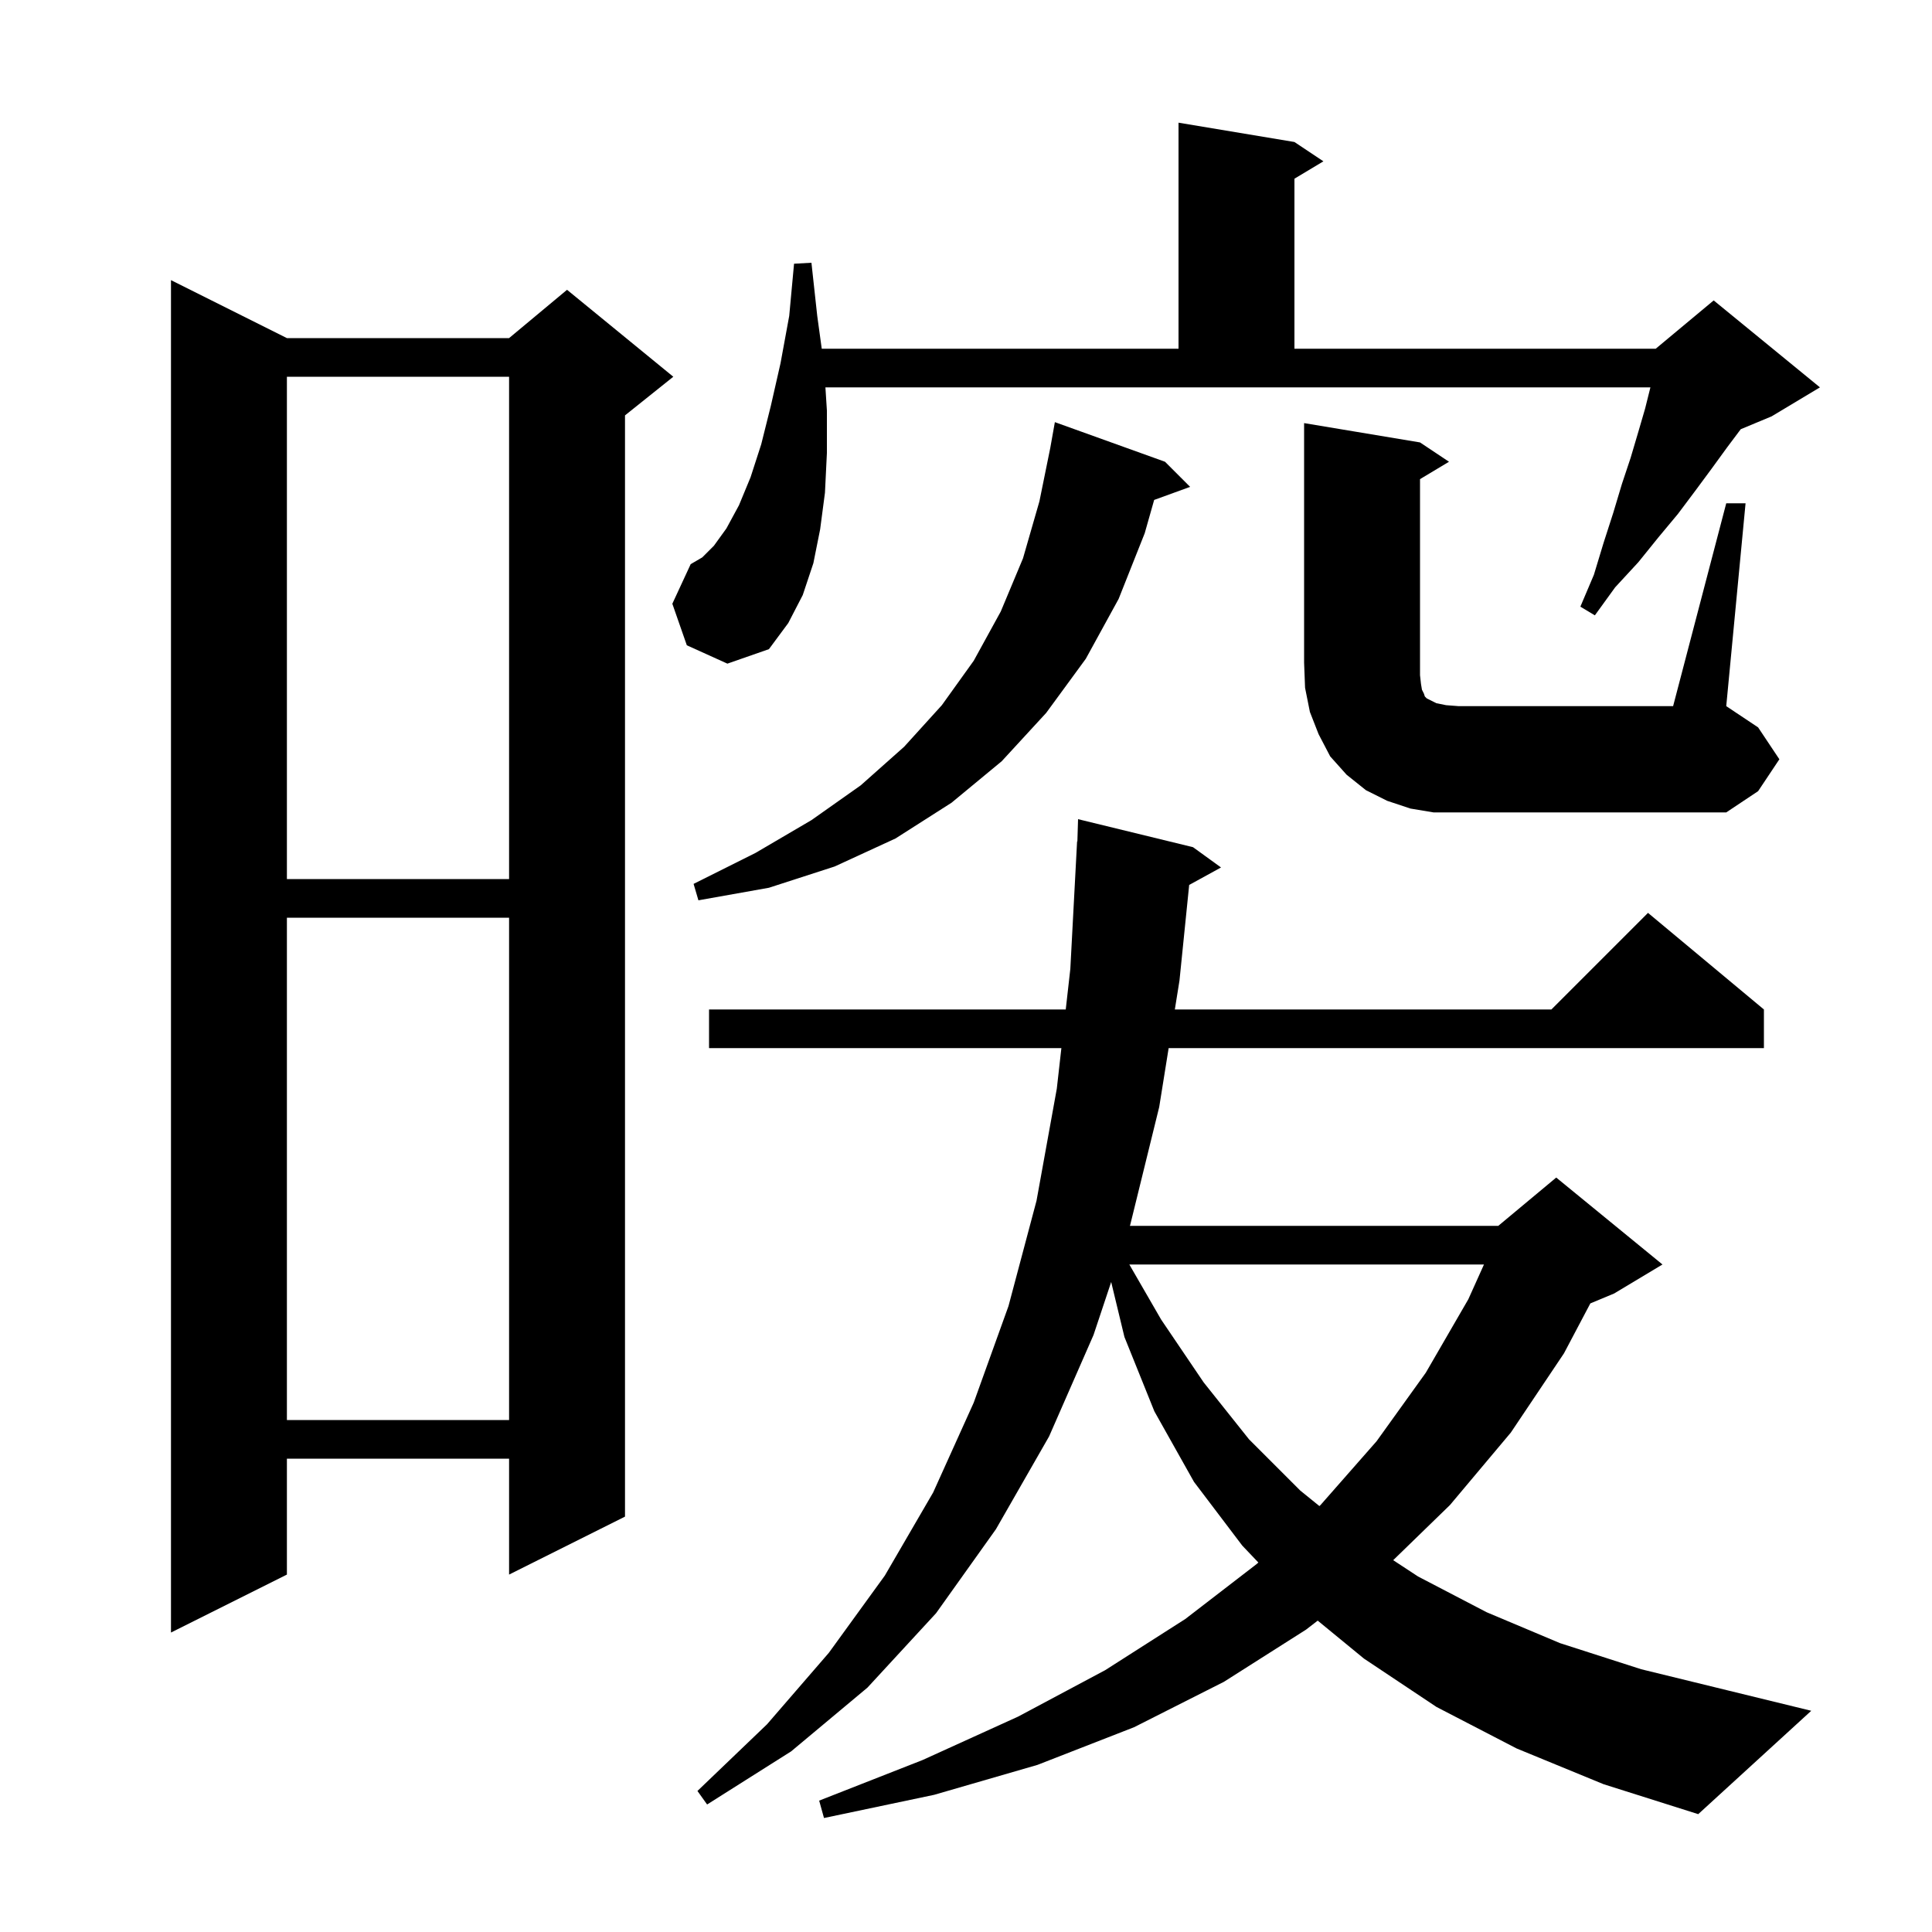 <svg xmlns="http://www.w3.org/2000/svg" xmlns:xlink="http://www.w3.org/1999/xlink" version="1.1" baseProfile="full" viewBox="0 0 200 200" width="200" height="200"><g fill="currentColor"><path d="M 157.0 181.0 L 148.7 176.7 L 141.2 171.7 L 136.409 167.767 L 135.2 168.7 L 126.7 174.1 L 117.4 178.8 L 107.4 182.7 L 96.7 185.8 L 85.3 188.2 L 84.8 186.4 L 95.5 182.2 L 105.4 177.7 L 114.4 172.9 L 122.7 167.6 L 130.1 161.9 L 130.264 161.749 L 128.6 160.0 L 123.6 153.4 L 119.5 146.1 L 116.4 138.4 L 115.029 132.712 L 113.2 138.2 L 108.6 148.7 L 103.1 158.3 L 96.9 167.0 L 89.8 174.7 L 81.9 181.3 L 73.2 186.8 L 72.2 185.4 L 79.4 178.5 L 85.8 171.1 L 91.6 163.1 L 96.6 154.5 L 100.8 145.2 L 104.4 135.2 L 107.3 124.3 L 109.4 112.7 L 109.874 108.5 L 73.4 108.5 L 73.4 104.5 L 110.326 104.5 L 110.8 100.3 L 111.5 87.1 L 111.53 87.102 L 111.6 84.8 L 123.5 87.7 L 126.4 89.8 L 123.103 91.61 L 122.1 101.5 L 121.619 104.5 L 160.6 104.5 L 170.6 94.5 L 182.6 104.5 L 182.6 108.5 L 120.978 108.5 L 120.0 114.6 L 117.0 126.8 L 116.967 126.9 L 155.1 126.9 L 161.1 121.9 L 172.1 130.9 L 167.1 133.9 L 164.631 134.929 L 161.9 140.1 L 156.4 148.3 L 150.1 155.8 L 144.223 161.509 L 146.8 163.2 L 153.9 166.9 L 161.5 170.1 L 169.9 172.8 L 178.9 175.0 L 187.5 177.1 L 175.8 187.8 L 166.0 184.7 Z M 29.7 35.0 L 52.7 35.0 L 58.7 30.0 L 69.7 39.0 L 64.7 43.0 L 64.7 157.0 L 52.7 163.0 L 52.7 151.0 L 29.7 151.0 L 29.7 163.0 L 17.7 169.0 L 17.7 29.0 Z M 116.908 130.9 L 120.2 136.6 L 124.6 143.1 L 129.3 149.0 L 134.6 154.3 L 136.584 155.907 L 136.7 155.8 L 142.5 149.2 L 147.6 142.1 L 152.0 134.5 L 153.62 130.9 Z M 29.7 95.0 L 29.7 147.0 L 52.7 147.0 L 52.7 95.0 Z M 120.6 47.8 L 123.2 50.4 L 119.478 51.753 L 118.5 55.2 L 115.8 62.0 L 112.4 68.2 L 108.3 73.8 L 103.7 78.8 L 98.5 83.1 L 92.7 86.8 L 86.4 89.7 L 79.6 91.9 L 72.3 93.2 L 71.8 91.5 L 78.2 88.3 L 84.0 84.9 L 89.1 81.3 L 93.6 77.3 L 97.5 73.0 L 100.8 68.4 L 103.6 63.3 L 105.9 57.8 L 107.6 51.9 L 108.723 46.373 L 109.2 43.7 Z M 29.7 39.0 L 29.7 91.0 L 52.7 91.0 L 52.7 39.0 Z M 178.7 52.1 L 180.7 52.1 L 178.7 73.1 L 182.0 75.3 L 184.2 78.6 L 182.0 81.9 L 178.7 84.1 L 148.4 84.1 L 146.0 83.7 L 143.6 82.9 L 141.4 81.8 L 139.4 80.2 L 137.7 78.3 L 136.5 76.0 L 135.6 73.7 L 135.1 71.2 L 135.0 68.6 L 135.0 43.8 L 147.0 45.8 L 150.0 47.8 L 147.0 49.6 L 147.0 69.9 L 147.1 70.8 L 147.2 71.4 L 147.4 71.8 L 147.5 72.1 L 147.7 72.3 L 148.7 72.8 L 149.7 73.0 L 151.0 73.1 L 173.2 73.1 Z M 71.1 66.8 L 69.6 62.5 L 71.5 58.4 L 72.7 57.7 L 73.9 56.5 L 75.2 54.7 L 76.5 52.3 L 77.7 49.4 L 78.8 46.0 L 79.8 42.0 L 80.8 37.6 L 81.7 32.7 L 82.2 27.3 L 84.0 27.2 L 84.6 32.7 L 85.067 36.1 L 122.0 36.1 L 122.0 12.7 L 134.0 14.7 L 137.0 16.7 L 134.0 18.5 L 134.0 36.1 L 171.4 36.1 L 177.4 31.1 L 188.4 40.1 L 183.4 43.1 L 180.2 44.433 L 178.8 46.3 L 177.2 48.5 L 175.5 50.8 L 173.7 53.2 L 171.7 55.6 L 169.6 58.2 L 167.2 60.8 L 165.1 63.7 L 163.6 62.8 L 165.0 59.5 L 166.0 56.2 L 167.0 53.1 L 167.9 50.1 L 168.8 47.4 L 169.6 44.7 L 170.3 42.3 L 170.85 40.1 L 85.447 40.1 L 85.6 42.5 L 85.6 46.9 L 85.4 51.0 L 84.9 54.8 L 84.2 58.3 L 83.1 61.6 L 81.6 64.5 L 79.6 67.2 L 75.3 68.7 Z "/></g></svg>